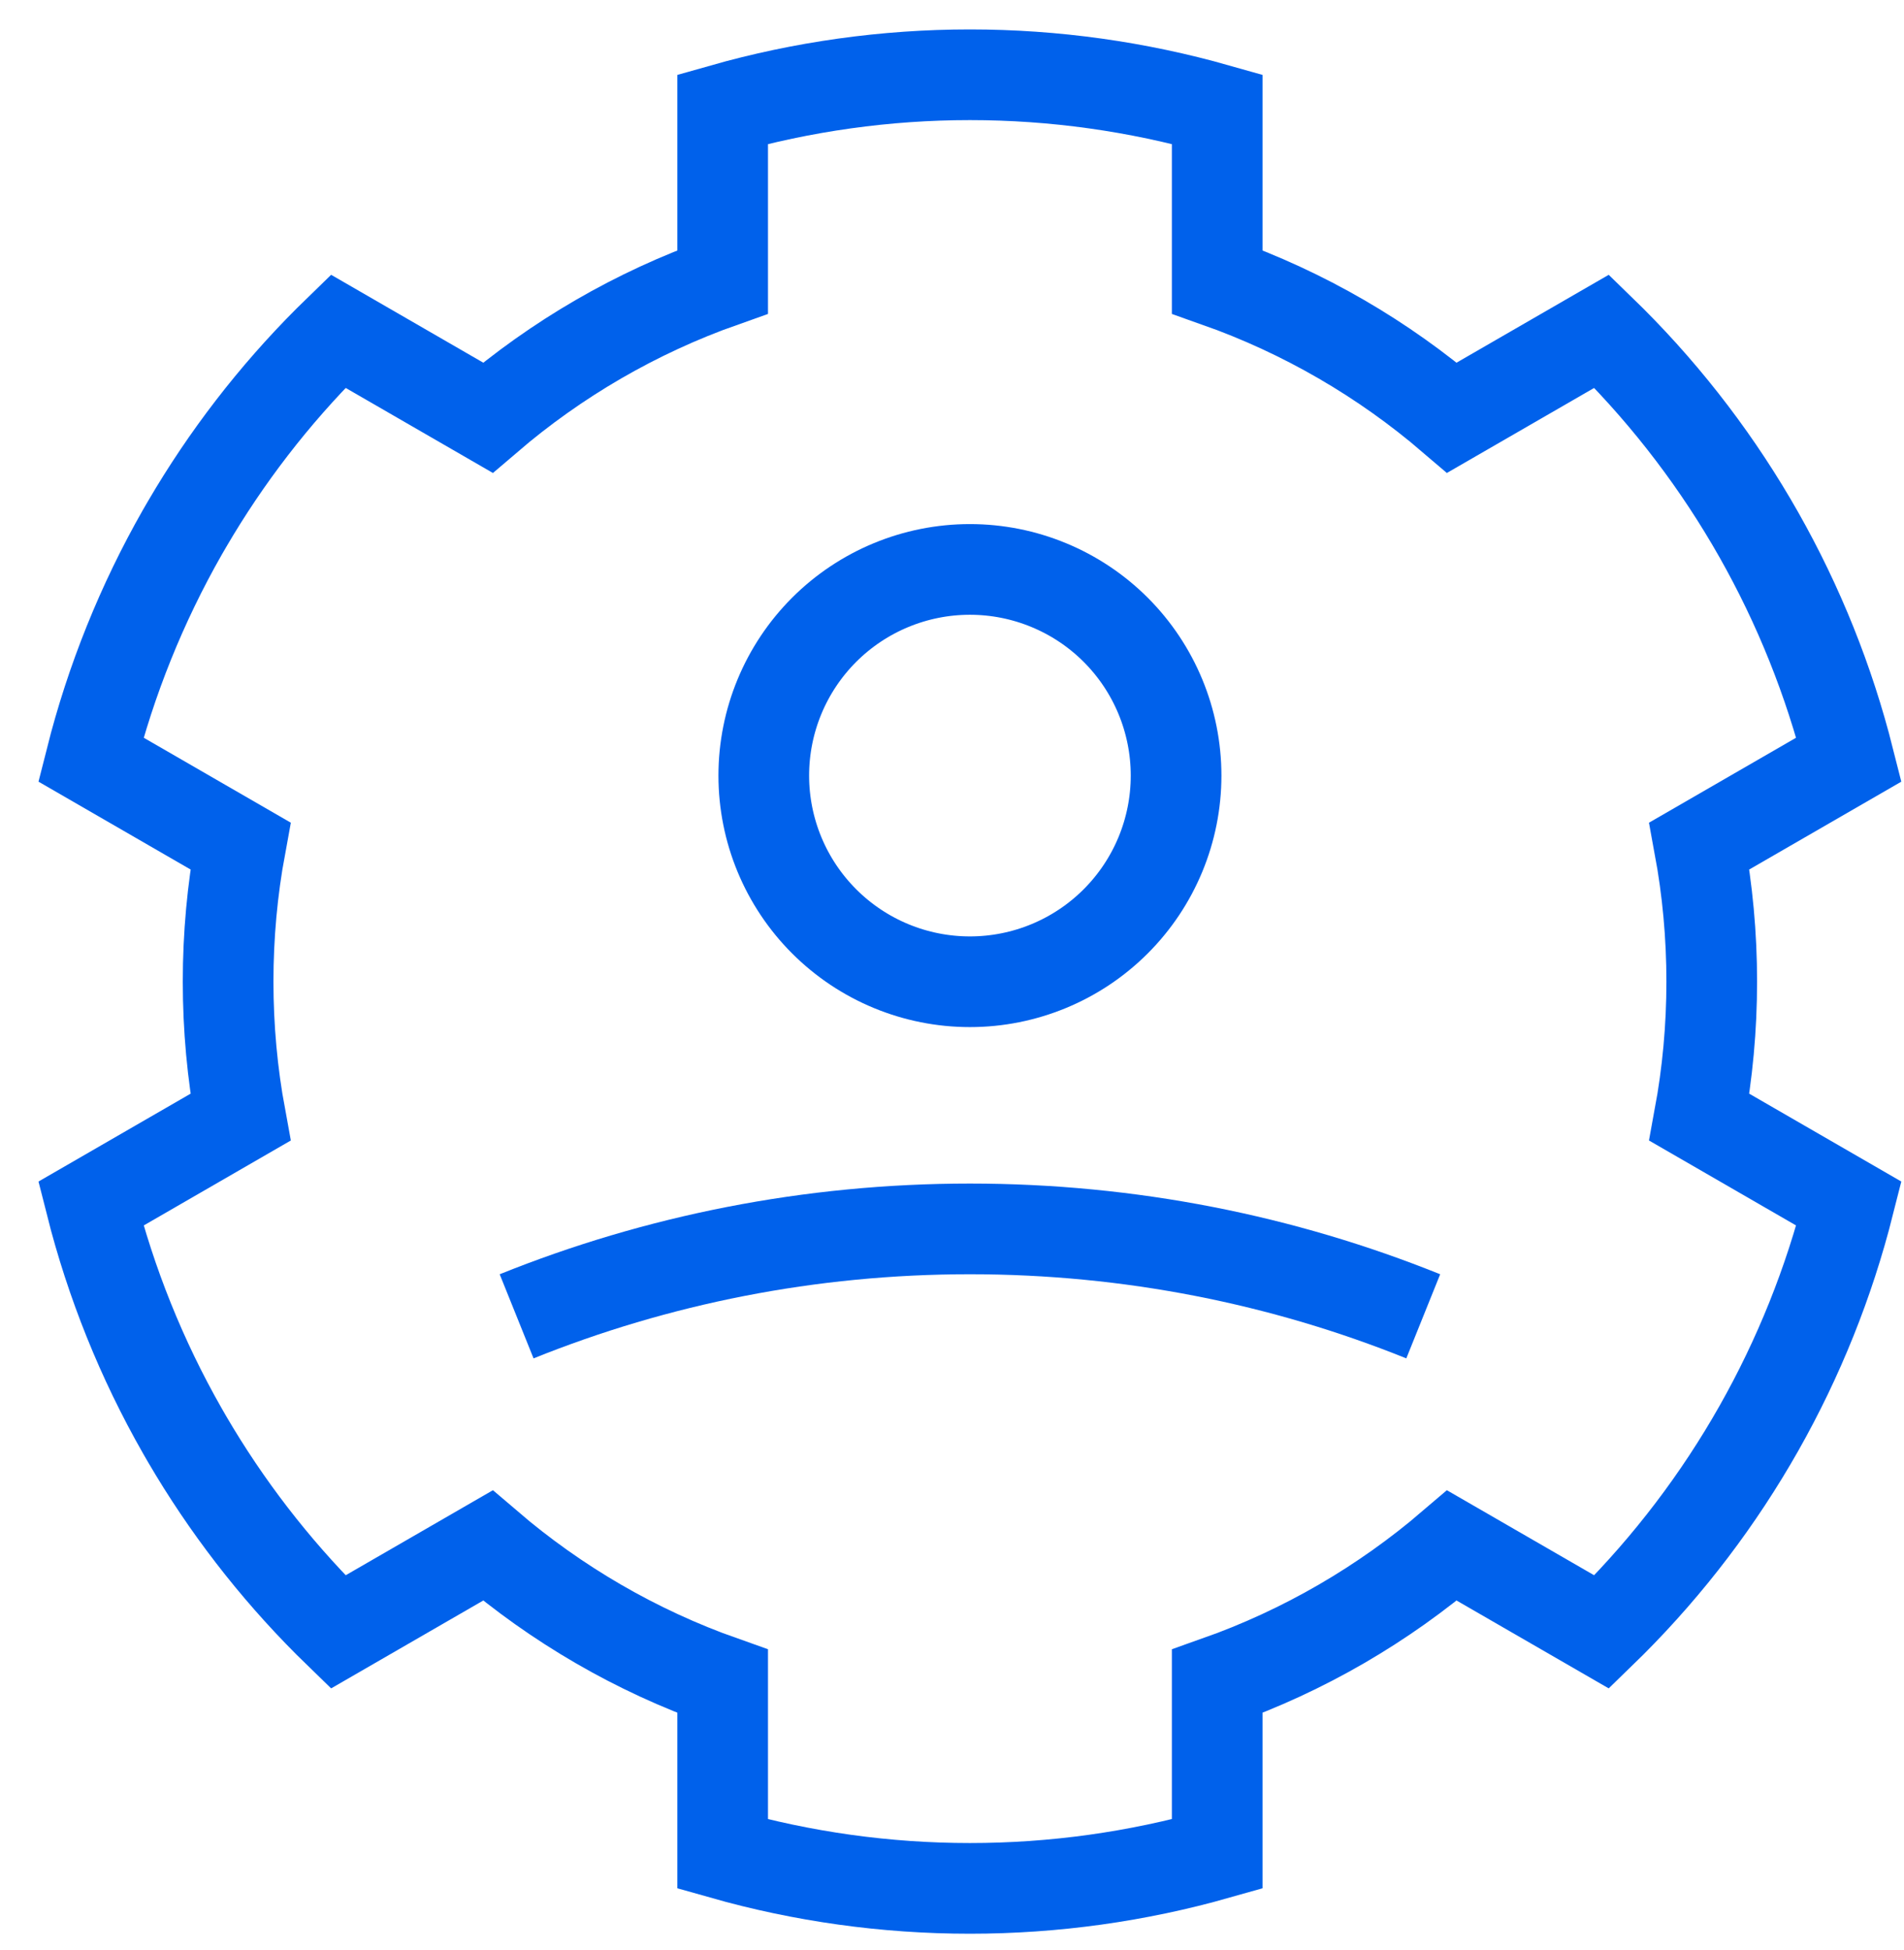 <svg width="42" height="43" viewBox="0 0 42 43" fill="none" xmlns="http://www.w3.org/2000/svg">
<g id="account-setting">
<path id="Subtract" d="M7.253 35.792C6.033 34.571 4.987 33.21 4.13 31.745L4.02 31.554C3.125 29.985 2.447 28.3 2.004 26.547L5.304 24.641C5.125 23.671 5.032 22.671 5.032 21.649C5.032 20.628 5.125 19.628 5.304 18.658L2.004 16.752C2.447 14.998 3.126 13.313 4.021 11.742L4.129 11.556C4.986 10.09 6.032 8.728 7.253 7.507C7.321 7.439 7.39 7.372 7.459 7.305L10.761 9.212C12.274 7.917 14.025 6.894 15.941 6.217V2.408C17.7 1.909 19.534 1.649 21.395 1.649C23.256 1.649 25.091 1.909 26.85 2.408V6.217C28.765 6.894 30.517 7.917 32.029 9.212L35.332 7.305C35.401 7.372 35.469 7.439 35.537 7.507C38.11 10.081 39.91 13.283 40.786 16.752L37.486 18.658C37.665 19.628 37.759 20.628 37.759 21.649C37.759 22.671 37.665 23.671 37.486 24.641L40.786 26.547C39.91 30.016 38.11 33.218 35.537 35.792C35.469 35.86 35.401 35.927 35.332 35.994L32.029 34.087C30.517 35.382 28.765 36.405 26.85 37.082V40.891C25.091 41.39 23.256 41.649 21.395 41.649C19.534 41.649 17.7 41.39 15.941 40.891V37.082C14.025 36.405 12.274 35.382 10.761 34.087L7.459 35.994C7.39 35.927 7.321 35.86 7.253 35.792Z" stroke="#0061EB" stroke-width="2"/>
<path id="Ellipse 414" d="M31.395 29.032C28.306 27.788 24.93 27.104 21.395 27.104C17.861 27.104 14.485 27.788 11.396 29.032" stroke="#0061EB" stroke-width="2"/>
<path id="Ellipse 420" d="M25.943 17.106C25.943 18.312 25.464 19.468 24.611 20.321C23.758 21.174 22.601 21.653 21.395 21.653C20.189 21.653 19.033 21.174 18.18 20.321C17.327 19.468 16.848 18.312 16.848 17.106C16.848 15.9 17.327 14.743 18.18 13.89C19.033 13.038 20.189 12.559 21.395 12.559C22.601 12.559 23.758 13.038 24.611 13.89C25.464 14.743 25.943 15.9 25.943 17.106Z" stroke="#0061EB" stroke-width="2"/>
</g>
</svg>
